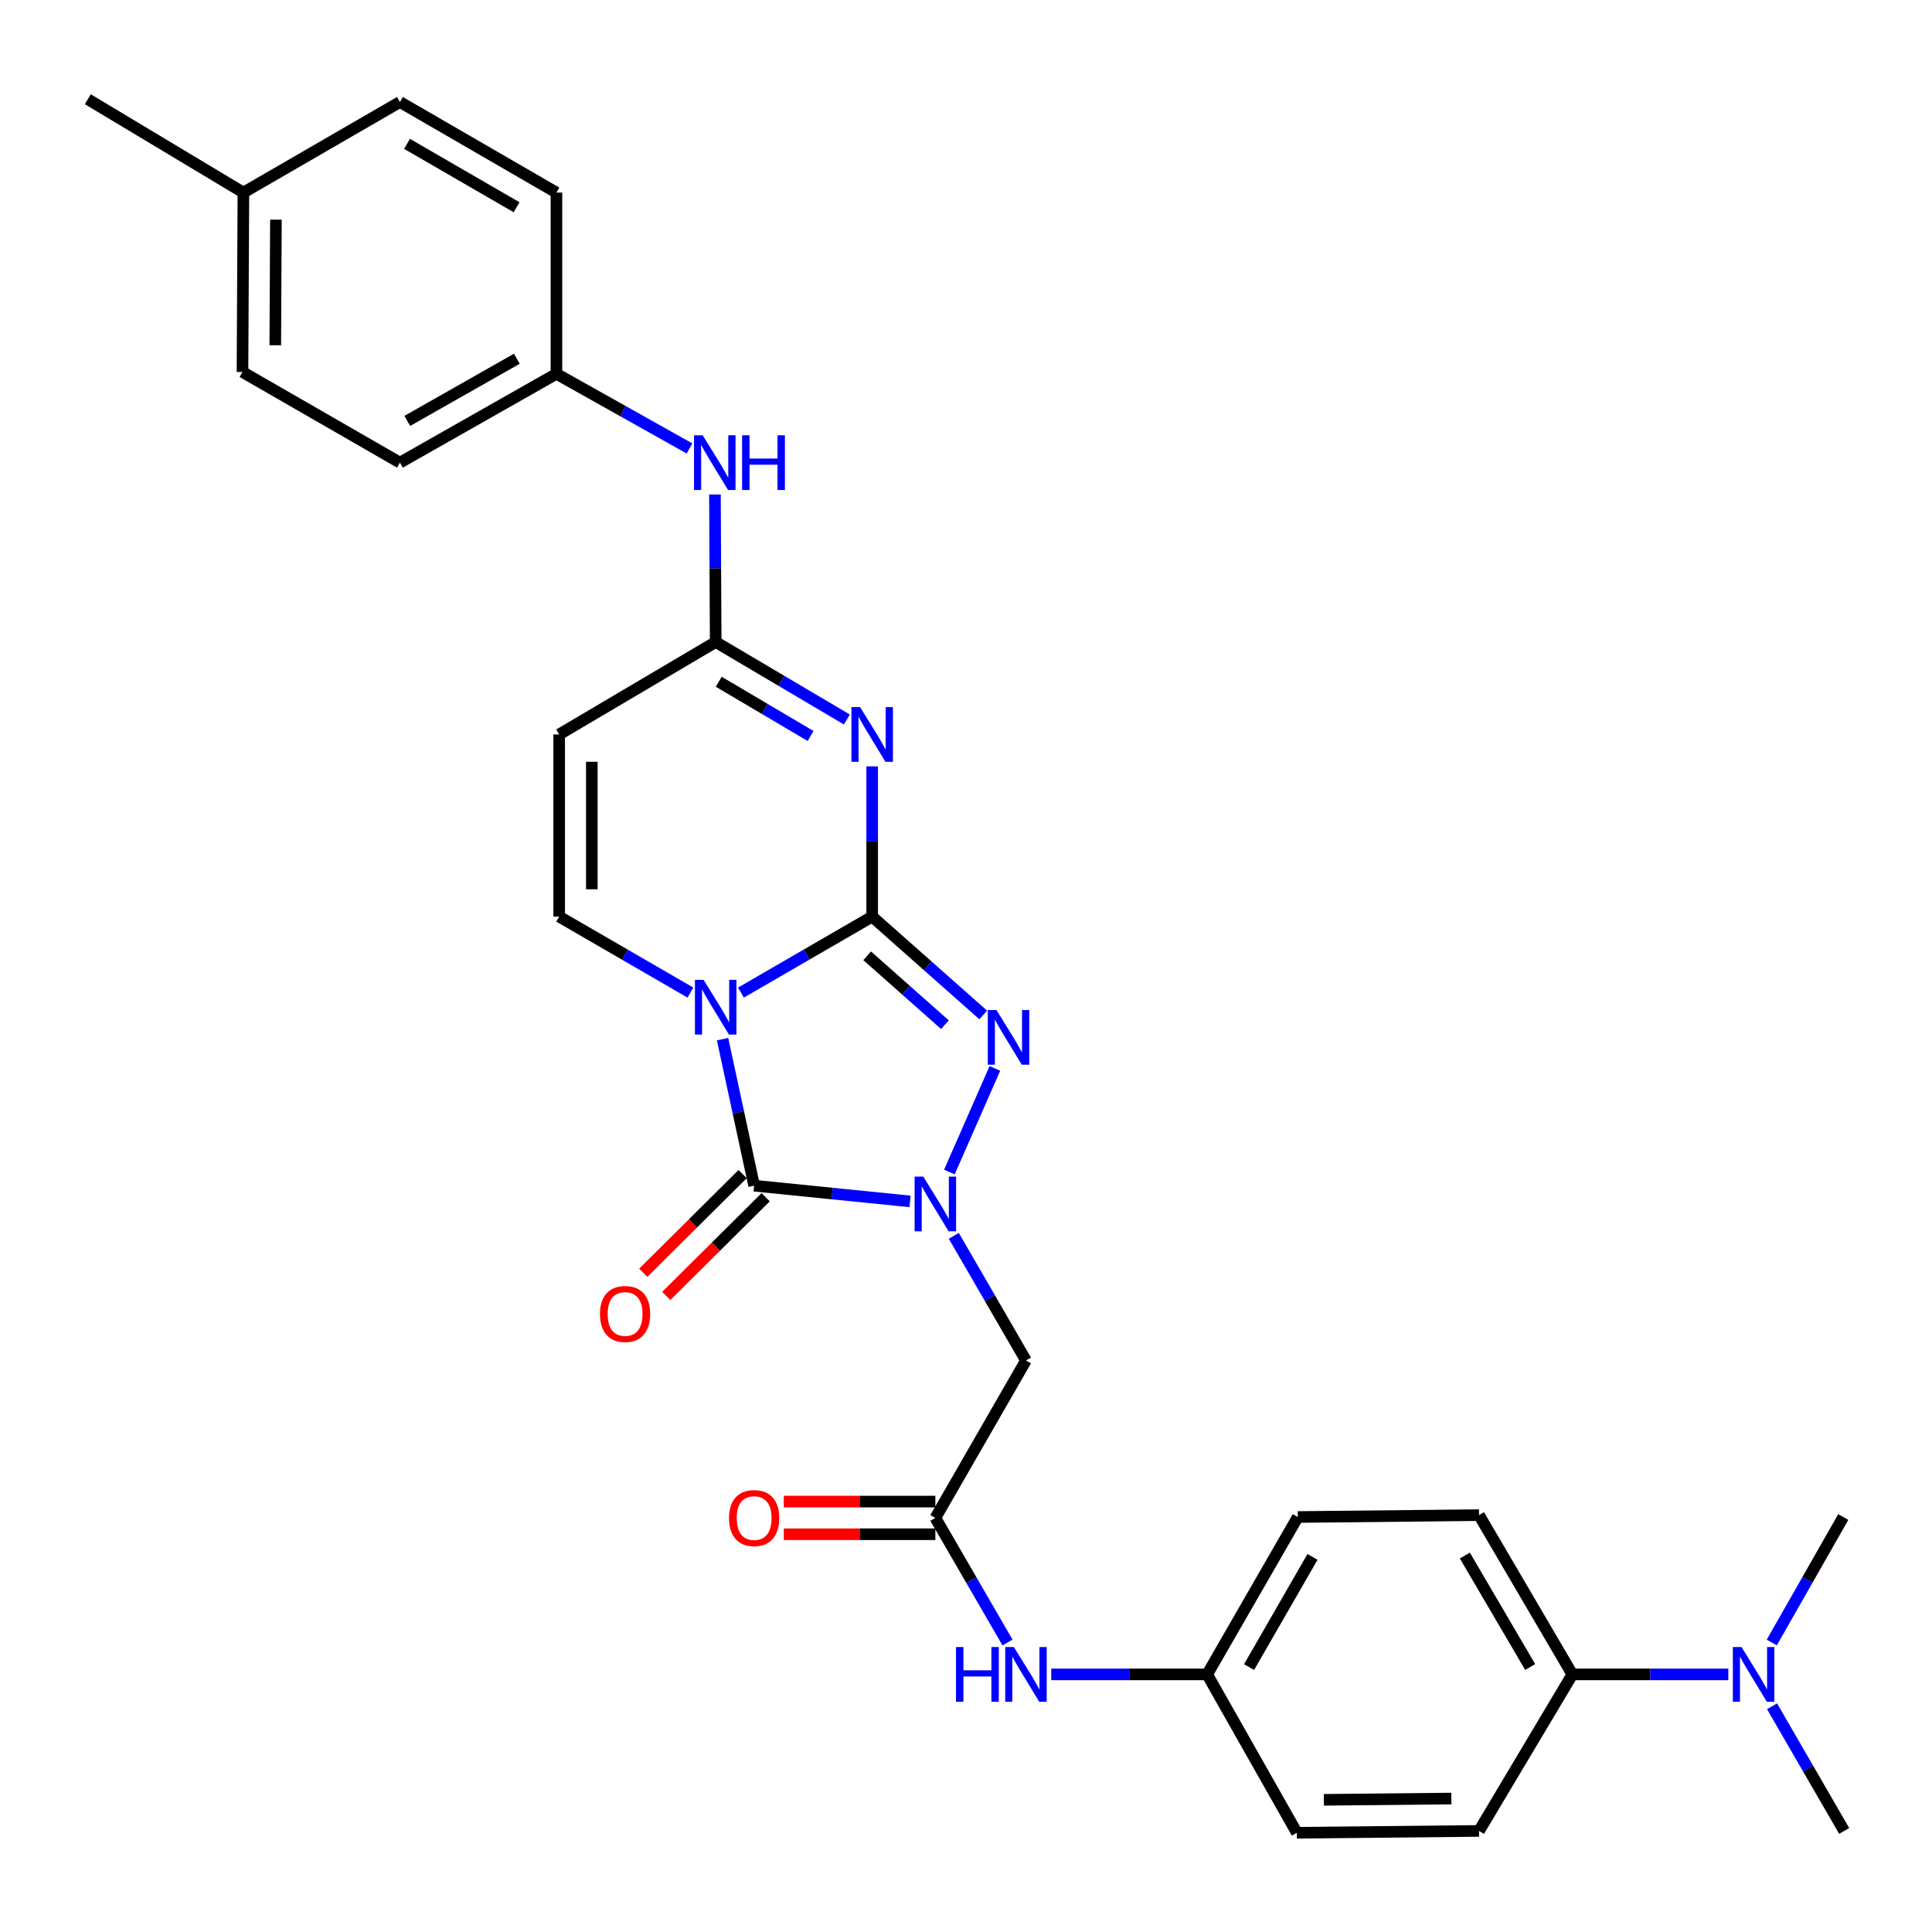 <?xml version='1.0' encoding='iso-8859-1'?>
<svg version='1.1' baseProfile='full'
              xmlns='http://www.w3.org/2000/svg'
                      xmlns:rdkit='http://www.rdkit.org/xml'
                      xmlns:xlink='http://www.w3.org/1999/xlink'
                  xml:space='preserve'
width='1000px' height='1000px' viewBox='0 0 1000 1000'>
<!-- END OF HEADER -->
<rect style='opacity:1.0;fill:#FFFFFF;stroke:none' width='1000' height='1000' x='0' y='0'> </rect>
<path class='bond-0' d='M 451.435,474.435 L 417.477,494.1' style='fill:none;fill-rule:evenodd;stroke:#000000;stroke-width:6px;stroke-linecap:butt;stroke-linejoin:miter;stroke-opacity:1' />
<path class='bond-0' d='M 417.477,494.1 L 383.52,513.764' style='fill:none;fill-rule:evenodd;stroke:#0000FF;stroke-width:6px;stroke-linecap:butt;stroke-linejoin:miter;stroke-opacity:1' />
<path class='bond-3' d='M 451.435,474.435 L 451.435,435.552' style='fill:none;fill-rule:evenodd;stroke:#000000;stroke-width:6px;stroke-linecap:butt;stroke-linejoin:miter;stroke-opacity:1' />
<path class='bond-3' d='M 451.435,435.552 L 451.435,396.668' style='fill:none;fill-rule:evenodd;stroke:#0000FF;stroke-width:6px;stroke-linecap:butt;stroke-linejoin:miter;stroke-opacity:1' />
<path class='bond-4' d='M 451.435,474.435 L 480.176,499.891' style='fill:none;fill-rule:evenodd;stroke:#000000;stroke-width:6px;stroke-linecap:butt;stroke-linejoin:miter;stroke-opacity:1' />
<path class='bond-4' d='M 480.176,499.891 L 508.917,525.347' style='fill:none;fill-rule:evenodd;stroke:#0000FF;stroke-width:6px;stroke-linecap:butt;stroke-linejoin:miter;stroke-opacity:1' />
<path class='bond-4' d='M 448.849,494.727 L 468.967,512.547' style='fill:none;fill-rule:evenodd;stroke:#000000;stroke-width:6px;stroke-linecap:butt;stroke-linejoin:miter;stroke-opacity:1' />
<path class='bond-4' d='M 468.967,512.547 L 489.086,530.366' style='fill:none;fill-rule:evenodd;stroke:#0000FF;stroke-width:6px;stroke-linecap:butt;stroke-linejoin:miter;stroke-opacity:1' />
<path class='bond-2' d='M 374,537.86 L 382.17,575.784' style='fill:none;fill-rule:evenodd;stroke:#0000FF;stroke-width:6px;stroke-linecap:butt;stroke-linejoin:miter;stroke-opacity:1' />
<path class='bond-2' d='M 382.17,575.784 L 390.341,613.707' style='fill:none;fill-rule:evenodd;stroke:#000000;stroke-width:6px;stroke-linecap:butt;stroke-linejoin:miter;stroke-opacity:1' />
<path class='bond-5' d='M 357.36,513.765 L 323.393,494.1' style='fill:none;fill-rule:evenodd;stroke:#0000FF;stroke-width:6px;stroke-linecap:butt;stroke-linejoin:miter;stroke-opacity:1' />
<path class='bond-5' d='M 323.393,494.1 L 289.426,474.435' style='fill:none;fill-rule:evenodd;stroke:#000000;stroke-width:6px;stroke-linecap:butt;stroke-linejoin:miter;stroke-opacity:1' />
<path class='bond-1' d='M 491.392,606.65 L 514.957,553.011' style='fill:none;fill-rule:evenodd;stroke:#0000FF;stroke-width:6px;stroke-linecap:butt;stroke-linejoin:miter;stroke-opacity:1' />
<path class='bond-7' d='M 493.69,639.665 L 512.365,671.921' style='fill:none;fill-rule:evenodd;stroke:#0000FF;stroke-width:6px;stroke-linecap:butt;stroke-linejoin:miter;stroke-opacity:1' />
<path class='bond-7' d='M 512.365,671.921 L 531.04,704.178' style='fill:none;fill-rule:evenodd;stroke:#000000;stroke-width:6px;stroke-linecap:butt;stroke-linejoin:miter;stroke-opacity:1' />
<path class='bond-30' d='M 471.04,621.844 L 430.691,617.775' style='fill:none;fill-rule:evenodd;stroke:#0000FF;stroke-width:6px;stroke-linecap:butt;stroke-linejoin:miter;stroke-opacity:1' />
<path class='bond-30' d='M 430.691,617.775 L 390.341,613.707' style='fill:none;fill-rule:evenodd;stroke:#000000;stroke-width:6px;stroke-linecap:butt;stroke-linejoin:miter;stroke-opacity:1' />
<path class='bond-10' d='M 384.385,607.709 L 358.665,633.249' style='fill:none;fill-rule:evenodd;stroke:#000000;stroke-width:6px;stroke-linecap:butt;stroke-linejoin:miter;stroke-opacity:1' />
<path class='bond-10' d='M 358.665,633.249 L 332.944,658.789' style='fill:none;fill-rule:evenodd;stroke:#FF0000;stroke-width:6px;stroke-linecap:butt;stroke-linejoin:miter;stroke-opacity:1' />
<path class='bond-10' d='M 396.297,619.705 L 370.576,645.245' style='fill:none;fill-rule:evenodd;stroke:#000000;stroke-width:6px;stroke-linecap:butt;stroke-linejoin:miter;stroke-opacity:1' />
<path class='bond-10' d='M 370.576,645.245 L 344.855,670.785' style='fill:none;fill-rule:evenodd;stroke:#FF0000;stroke-width:6px;stroke-linecap:butt;stroke-linejoin:miter;stroke-opacity:1' />
<path class='bond-6' d='M 438.343,372.416 L 404.391,352.358' style='fill:none;fill-rule:evenodd;stroke:#0000FF;stroke-width:6px;stroke-linecap:butt;stroke-linejoin:miter;stroke-opacity:1' />
<path class='bond-6' d='M 404.391,352.358 L 370.44,332.3' style='fill:none;fill-rule:evenodd;stroke:#000000;stroke-width:6px;stroke-linecap:butt;stroke-linejoin:miter;stroke-opacity:1' />
<path class='bond-6' d='M 419.559,380.954 L 395.792,366.913' style='fill:none;fill-rule:evenodd;stroke:#0000FF;stroke-width:6px;stroke-linecap:butt;stroke-linejoin:miter;stroke-opacity:1' />
<path class='bond-6' d='M 395.792,366.913 L 372.026,352.872' style='fill:none;fill-rule:evenodd;stroke:#000000;stroke-width:6px;stroke-linecap:butt;stroke-linejoin:miter;stroke-opacity:1' />
<path class='bond-31' d='M 289.426,474.435 L 289.426,380.151' style='fill:none;fill-rule:evenodd;stroke:#000000;stroke-width:6px;stroke-linecap:butt;stroke-linejoin:miter;stroke-opacity:1' />
<path class='bond-31' d='M 306.331,460.293 L 306.331,394.294' style='fill:none;fill-rule:evenodd;stroke:#000000;stroke-width:6px;stroke-linecap:butt;stroke-linejoin:miter;stroke-opacity:1' />
<path class='bond-8' d='M 370.44,332.3 L 289.426,380.151' style='fill:none;fill-rule:evenodd;stroke:#000000;stroke-width:6px;stroke-linecap:butt;stroke-linejoin:miter;stroke-opacity:1' />
<path class='bond-11' d='M 370.44,332.3 L 370.247,294.121' style='fill:none;fill-rule:evenodd;stroke:#000000;stroke-width:6px;stroke-linecap:butt;stroke-linejoin:miter;stroke-opacity:1' />
<path class='bond-11' d='M 370.247,294.121 L 370.054,255.942' style='fill:none;fill-rule:evenodd;stroke:#0000FF;stroke-width:6px;stroke-linecap:butt;stroke-linejoin:miter;stroke-opacity:1' />
<path class='bond-9' d='M 531.04,704.178 L 484.137,785.671' style='fill:none;fill-rule:evenodd;stroke:#000000;stroke-width:6px;stroke-linecap:butt;stroke-linejoin:miter;stroke-opacity:1' />
<path class='bond-12' d='M 484.137,785.671 L 502.811,817.919' style='fill:none;fill-rule:evenodd;stroke:#000000;stroke-width:6px;stroke-linecap:butt;stroke-linejoin:miter;stroke-opacity:1' />
<path class='bond-12' d='M 502.811,817.919 L 521.485,850.166' style='fill:none;fill-rule:evenodd;stroke:#0000FF;stroke-width:6px;stroke-linecap:butt;stroke-linejoin:miter;stroke-opacity:1' />
<path class='bond-15' d='M 484.137,777.218 L 444.912,777.218' style='fill:none;fill-rule:evenodd;stroke:#000000;stroke-width:6px;stroke-linecap:butt;stroke-linejoin:miter;stroke-opacity:1' />
<path class='bond-15' d='M 444.912,777.218 L 405.686,777.218' style='fill:none;fill-rule:evenodd;stroke:#FF0000;stroke-width:6px;stroke-linecap:butt;stroke-linejoin:miter;stroke-opacity:1' />
<path class='bond-15' d='M 484.137,794.124 L 444.912,794.124' style='fill:none;fill-rule:evenodd;stroke:#000000;stroke-width:6px;stroke-linecap:butt;stroke-linejoin:miter;stroke-opacity:1' />
<path class='bond-15' d='M 444.912,794.124 L 405.686,794.124' style='fill:none;fill-rule:evenodd;stroke:#FF0000;stroke-width:6px;stroke-linecap:butt;stroke-linejoin:miter;stroke-opacity:1' />
<path class='bond-19' d='M 356.881,232.12 L 322.444,212.804' style='fill:none;fill-rule:evenodd;stroke:#0000FF;stroke-width:6px;stroke-linecap:butt;stroke-linejoin:miter;stroke-opacity:1' />
<path class='bond-19' d='M 322.444,212.804 L 288.008,193.488' style='fill:none;fill-rule:evenodd;stroke:#000000;stroke-width:6px;stroke-linecap:butt;stroke-linejoin:miter;stroke-opacity:1' />
<path class='bond-18' d='M 544.125,866.666 L 584.476,866.666' style='fill:none;fill-rule:evenodd;stroke:#0000FF;stroke-width:6px;stroke-linecap:butt;stroke-linejoin:miter;stroke-opacity:1' />
<path class='bond-18' d='M 584.476,866.666 L 624.827,866.666' style='fill:none;fill-rule:evenodd;stroke:#000000;stroke-width:6px;stroke-linecap:butt;stroke-linejoin:miter;stroke-opacity:1' />
<path class='bond-13' d='M 813.856,866.666 L 765.544,784.234' style='fill:none;fill-rule:evenodd;stroke:#000000;stroke-width:6px;stroke-linecap:butt;stroke-linejoin:miter;stroke-opacity:1' />
<path class='bond-13' d='M 792.024,862.849 L 758.206,805.147' style='fill:none;fill-rule:evenodd;stroke:#000000;stroke-width:6px;stroke-linecap:butt;stroke-linejoin:miter;stroke-opacity:1' />
<path class='bond-14' d='M 813.856,866.666 L 854.216,866.666' style='fill:none;fill-rule:evenodd;stroke:#000000;stroke-width:6px;stroke-linecap:butt;stroke-linejoin:miter;stroke-opacity:1' />
<path class='bond-14' d='M 854.216,866.666 L 894.576,866.666' style='fill:none;fill-rule:evenodd;stroke:#0000FF;stroke-width:6px;stroke-linecap:butt;stroke-linejoin:miter;stroke-opacity:1' />
<path class='bond-33' d='M 813.856,866.666 L 765.544,947.689' style='fill:none;fill-rule:evenodd;stroke:#000000;stroke-width:6px;stroke-linecap:butt;stroke-linejoin:miter;stroke-opacity:1' />
<path class='bond-27' d='M 917.209,883.166 L 935.877,915.428' style='fill:none;fill-rule:evenodd;stroke:#0000FF;stroke-width:6px;stroke-linecap:butt;stroke-linejoin:miter;stroke-opacity:1' />
<path class='bond-27' d='M 935.877,915.428 L 954.545,947.689' style='fill:none;fill-rule:evenodd;stroke:#000000;stroke-width:6px;stroke-linecap:butt;stroke-linejoin:miter;stroke-opacity:1' />
<path class='bond-28' d='M 917.065,850.162 L 935.57,817.682' style='fill:none;fill-rule:evenodd;stroke:#0000FF;stroke-width:6px;stroke-linecap:butt;stroke-linejoin:miter;stroke-opacity:1' />
<path class='bond-28' d='M 935.57,817.682 L 954.076,785.201' style='fill:none;fill-rule:evenodd;stroke:#000000;stroke-width:6px;stroke-linecap:butt;stroke-linejoin:miter;stroke-opacity:1' />
<path class='bond-16' d='M 765.544,947.689 L 671.251,948.629' style='fill:none;fill-rule:evenodd;stroke:#000000;stroke-width:6px;stroke-linecap:butt;stroke-linejoin:miter;stroke-opacity:1' />
<path class='bond-16' d='M 751.232,930.926 L 685.226,931.583' style='fill:none;fill-rule:evenodd;stroke:#000000;stroke-width:6px;stroke-linecap:butt;stroke-linejoin:miter;stroke-opacity:1' />
<path class='bond-17' d='M 765.544,784.234 L 671.729,785.201' style='fill:none;fill-rule:evenodd;stroke:#000000;stroke-width:6px;stroke-linecap:butt;stroke-linejoin:miter;stroke-opacity:1' />
<path class='bond-20' d='M 624.827,866.666 L 671.251,948.629' style='fill:none;fill-rule:evenodd;stroke:#000000;stroke-width:6px;stroke-linecap:butt;stroke-linejoin:miter;stroke-opacity:1' />
<path class='bond-21' d='M 624.827,866.666 L 671.729,785.201' style='fill:none;fill-rule:evenodd;stroke:#000000;stroke-width:6px;stroke-linecap:butt;stroke-linejoin:miter;stroke-opacity:1' />
<path class='bond-21' d='M 646.513,862.881 L 679.345,805.856' style='fill:none;fill-rule:evenodd;stroke:#000000;stroke-width:6px;stroke-linecap:butt;stroke-linejoin:miter;stroke-opacity:1' />
<path class='bond-23' d='M 288.008,193.488 L 288.008,99.683' style='fill:none;fill-rule:evenodd;stroke:#000000;stroke-width:6px;stroke-linecap:butt;stroke-linejoin:miter;stroke-opacity:1' />
<path class='bond-24' d='M 288.008,193.488 L 207.003,239.461' style='fill:none;fill-rule:evenodd;stroke:#000000;stroke-width:6px;stroke-linecap:butt;stroke-linejoin:miter;stroke-opacity:1' />
<path class='bond-24' d='M 267.513,185.682 L 210.81,217.863' style='fill:none;fill-rule:evenodd;stroke:#000000;stroke-width:6px;stroke-linecap:butt;stroke-linejoin:miter;stroke-opacity:1' />
<path class='bond-22' d='M 125.98,99.683 L 125.51,192.54' style='fill:none;fill-rule:evenodd;stroke:#000000;stroke-width:6px;stroke-linecap:butt;stroke-linejoin:miter;stroke-opacity:1' />
<path class='bond-22' d='M 142.815,113.697 L 142.486,178.697' style='fill:none;fill-rule:evenodd;stroke:#000000;stroke-width:6px;stroke-linecap:butt;stroke-linejoin:miter;stroke-opacity:1' />
<path class='bond-29' d='M 125.98,99.683 L 45.455,51.371' style='fill:none;fill-rule:evenodd;stroke:#000000;stroke-width:6px;stroke-linecap:butt;stroke-linejoin:miter;stroke-opacity:1' />
<path class='bond-32' d='M 125.98,99.683 L 207.003,52.799' style='fill:none;fill-rule:evenodd;stroke:#000000;stroke-width:6px;stroke-linecap:butt;stroke-linejoin:miter;stroke-opacity:1' />
<path class='bond-26' d='M 288.008,99.683 L 207.003,52.799' style='fill:none;fill-rule:evenodd;stroke:#000000;stroke-width:6px;stroke-linecap:butt;stroke-linejoin:miter;stroke-opacity:1' />
<path class='bond-26' d='M 267.389,107.282 L 210.686,74.463' style='fill:none;fill-rule:evenodd;stroke:#000000;stroke-width:6px;stroke-linecap:butt;stroke-linejoin:miter;stroke-opacity:1' />
<path class='bond-25' d='M 207.003,239.461 L 125.51,192.54' style='fill:none;fill-rule:evenodd;stroke:#000000;stroke-width:6px;stroke-linecap:butt;stroke-linejoin:miter;stroke-opacity:1' />
<path  class='atom-1' d='M 364.18 507.178
L 373.46 522.178
Q 374.38 523.658, 375.86 526.338
Q 377.34 529.018, 377.42 529.178
L 377.42 507.178
L 381.18 507.178
L 381.18 535.498
L 377.3 535.498
L 367.34 519.098
Q 366.18 517.178, 364.94 514.978
Q 363.74 512.778, 363.38 512.098
L 363.38 535.498
L 359.7 535.498
L 359.7 507.178
L 364.18 507.178
' fill='#0000FF'/>
<path  class='atom-2' d='M 477.877 609.004
L 487.157 624.004
Q 488.077 625.484, 489.557 628.164
Q 491.037 630.844, 491.117 631.004
L 491.117 609.004
L 494.877 609.004
L 494.877 637.324
L 490.997 637.324
L 481.037 620.924
Q 479.877 619.004, 478.637 616.804
Q 477.437 614.604, 477.077 613.924
L 477.077 637.324
L 473.397 637.324
L 473.397 609.004
L 477.877 609.004
' fill='#0000FF'/>
<path  class='atom-4' d='M 445.175 365.991
L 454.455 380.991
Q 455.375 382.471, 456.855 385.151
Q 458.335 387.831, 458.415 387.991
L 458.415 365.991
L 462.175 365.991
L 462.175 394.311
L 458.295 394.311
L 448.335 377.911
Q 447.175 375.991, 445.935 373.791
Q 444.735 371.591, 444.375 370.911
L 444.375 394.311
L 440.695 394.311
L 440.695 365.991
L 445.175 365.991
' fill='#0000FF'/>
<path  class='atom-5' d='M 515.754 522.787
L 525.034 537.787
Q 525.954 539.267, 527.434 541.947
Q 528.914 544.627, 528.994 544.787
L 528.994 522.787
L 532.754 522.787
L 532.754 551.107
L 528.874 551.107
L 518.914 534.707
Q 517.754 532.787, 516.514 530.587
Q 515.314 528.387, 514.954 527.707
L 514.954 551.107
L 511.274 551.107
L 511.274 522.787
L 515.754 522.787
' fill='#0000FF'/>
<path  class='atom-11' d='M 310.546 680.112
Q 310.546 673.312, 313.906 669.512
Q 317.266 665.712, 323.546 665.712
Q 329.826 665.712, 333.186 669.512
Q 336.546 673.312, 336.546 680.112
Q 336.546 686.992, 333.146 690.912
Q 329.746 694.792, 323.546 694.792
Q 317.306 694.792, 313.906 690.912
Q 310.546 687.032, 310.546 680.112
M 323.546 691.592
Q 327.866 691.592, 330.186 688.712
Q 332.546 685.792, 332.546 680.112
Q 332.546 674.552, 330.186 671.752
Q 327.866 668.912, 323.546 668.912
Q 319.226 668.912, 316.866 671.712
Q 314.546 674.512, 314.546 680.112
Q 314.546 685.832, 316.866 688.712
Q 319.226 691.592, 323.546 691.592
' fill='#FF0000'/>
<path  class='atom-12' d='M 363.71 225.301
L 372.99 240.301
Q 373.91 241.781, 375.39 244.461
Q 376.87 247.141, 376.95 247.301
L 376.95 225.301
L 380.71 225.301
L 380.71 253.621
L 376.83 253.621
L 366.87 237.221
Q 365.71 235.301, 364.47 233.101
Q 363.27 230.901, 362.91 230.221
L 362.91 253.621
L 359.23 253.621
L 359.23 225.301
L 363.71 225.301
' fill='#0000FF'/>
<path  class='atom-12' d='M 384.11 225.301
L 387.95 225.301
L 387.95 237.341
L 402.43 237.341
L 402.43 225.301
L 406.27 225.301
L 406.27 253.621
L 402.43 253.621
L 402.43 240.541
L 387.95 240.541
L 387.95 253.621
L 384.11 253.621
L 384.11 225.301
' fill='#0000FF'/>
<path  class='atom-13' d='M 494.82 852.506
L 498.66 852.506
L 498.66 864.546
L 513.14 864.546
L 513.14 852.506
L 516.98 852.506
L 516.98 880.826
L 513.14 880.826
L 513.14 867.746
L 498.66 867.746
L 498.66 880.826
L 494.82 880.826
L 494.82 852.506
' fill='#0000FF'/>
<path  class='atom-13' d='M 524.78 852.506
L 534.06 867.506
Q 534.98 868.986, 536.46 871.666
Q 537.94 874.346, 538.02 874.506
L 538.02 852.506
L 541.78 852.506
L 541.78 880.826
L 537.9 880.826
L 527.94 864.426
Q 526.78 862.506, 525.54 860.306
Q 524.34 858.106, 523.98 857.426
L 523.98 880.826
L 520.3 880.826
L 520.3 852.506
L 524.78 852.506
' fill='#0000FF'/>
<path  class='atom-15' d='M 901.401 852.506
L 910.681 867.506
Q 911.601 868.986, 913.081 871.666
Q 914.561 874.346, 914.641 874.506
L 914.641 852.506
L 918.401 852.506
L 918.401 880.826
L 914.521 880.826
L 904.561 864.426
Q 903.401 862.506, 902.161 860.306
Q 900.961 858.106, 900.601 857.426
L 900.601 880.826
L 896.921 880.826
L 896.921 852.506
L 901.401 852.506
' fill='#0000FF'/>
<path  class='atom-16' d='M 377.341 785.751
Q 377.341 778.951, 380.701 775.151
Q 384.061 771.351, 390.341 771.351
Q 396.621 771.351, 399.981 775.151
Q 403.341 778.951, 403.341 785.751
Q 403.341 792.631, 399.941 796.551
Q 396.541 800.431, 390.341 800.431
Q 384.101 800.431, 380.701 796.551
Q 377.341 792.671, 377.341 785.751
M 390.341 797.231
Q 394.661 797.231, 396.981 794.351
Q 399.341 791.431, 399.341 785.751
Q 399.341 780.191, 396.981 777.391
Q 394.661 774.551, 390.341 774.551
Q 386.021 774.551, 383.661 777.351
Q 381.341 780.151, 381.341 785.751
Q 381.341 791.471, 383.661 794.351
Q 386.021 797.231, 390.341 797.231
' fill='#FF0000'/>
</svg>
